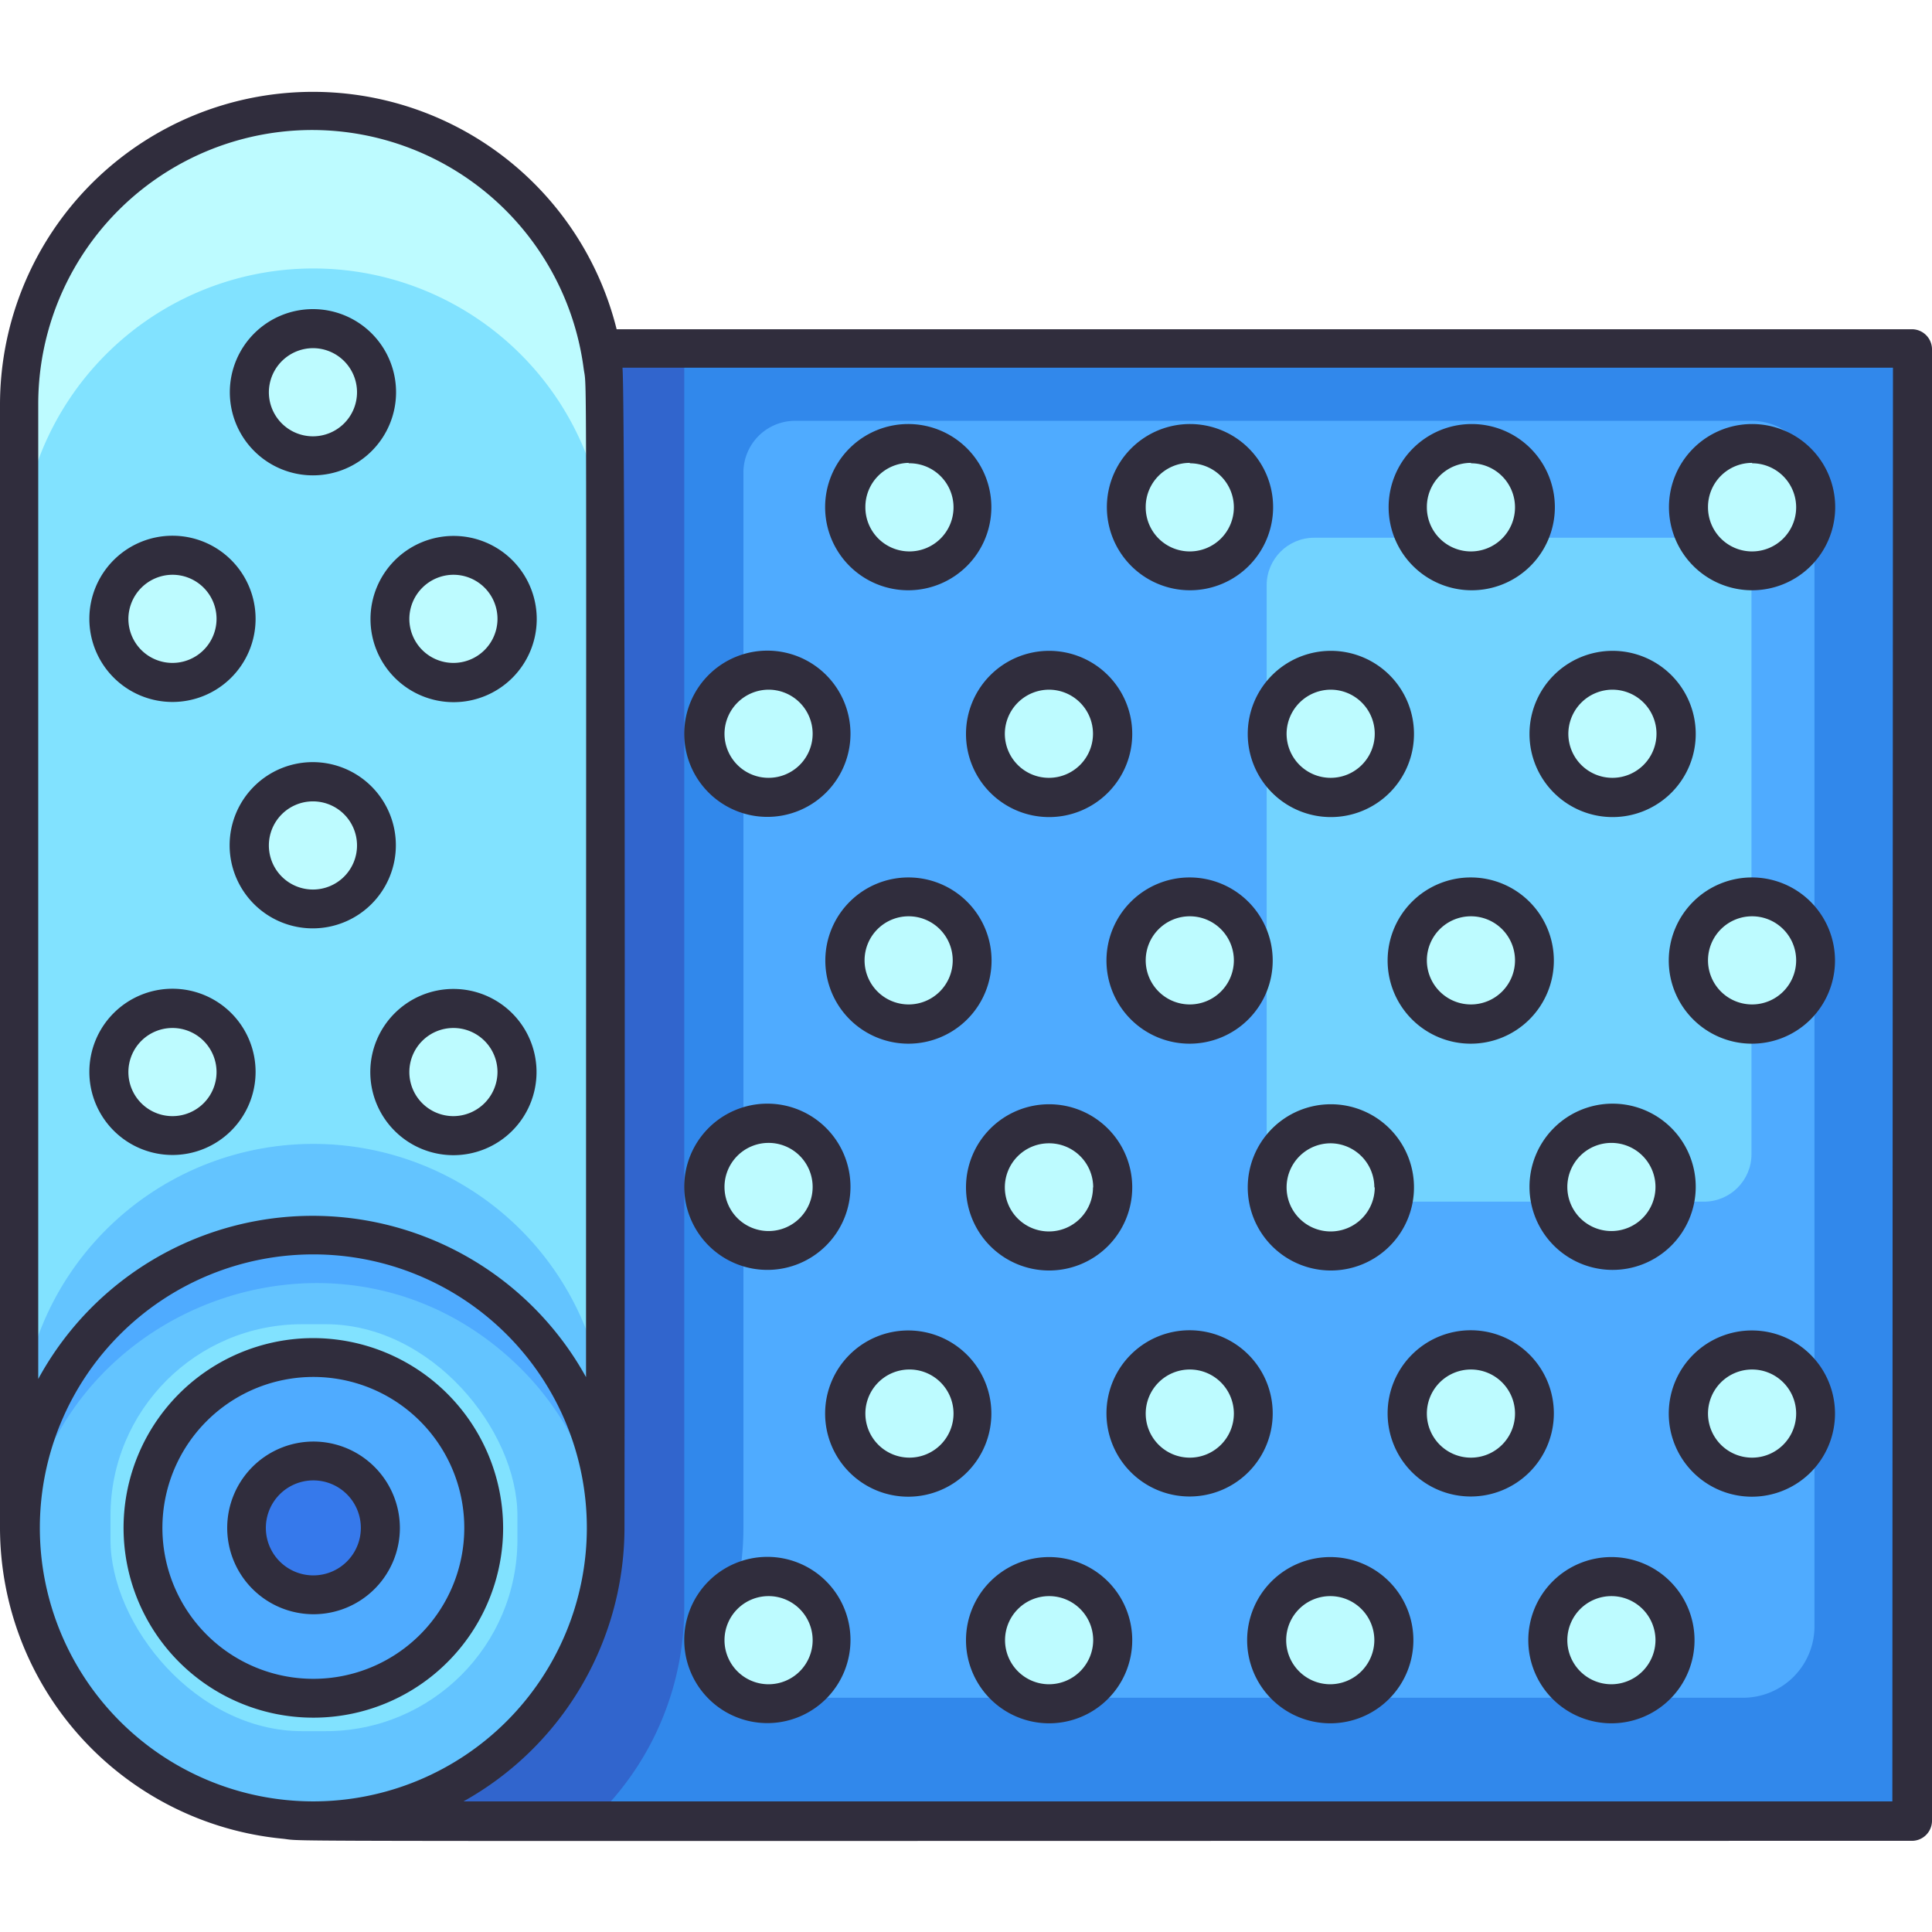 <svg height="512" viewBox="0 0 96 96" width="512" xmlns="http://www.w3.org/2000/svg"><g id="Bubble_Wrap" data-name="Bubble Wrap"><path d="m95 17.35v73.13h-79.34a11.13 11.13 0 0 1 -11.13-11.13v-50.87a11.13 11.13 0 0 1 11.13-11.13z" fill="#3188eb"/><path d="m34 17.35v62.52a14.53 14.53 0 0 1 -4.59 10.61h-13.75a11.12 11.12 0 0 1 -10.44-7.28 14.64 14.64 0 0 1 -.39-3.33v-54a11.12 11.12 0 0 1 10.83-8.56z" fill="#3165cd"/><path d="m90.16 24.06v56.75a3.55 3.55 0 0 1 -3.55 3.55h-46.61a3.71 3.71 0 0 1 -3.55-4.72 14.4 14.4 0 0 0 .49-3.73v-52.43a2.57 2.57 0 0 1 2.56-2.57h47.5a3.14 3.14 0 0 1 3.16 3.15z" fill="#4fabff"/><rect fill="#72d3ff" height="32.99" rx="2.36" width="24.09" x="62.94" y="26.72"/><rect fill="#81e2ff" height="84.95" rx="13.72" width="29.14" x="1" y="5.53"/><path d="m30.14 20.09v7.82a14.57 14.57 0 0 0 -29.14 0v-7.82a14.57 14.57 0 0 1 29.14 0z" fill="#bdfbff"/><path d="m30.14 71.41v7.81a14.57 14.57 0 0 0 -29.14 0v-7.81a14.57 14.57 0 0 1 29.14 0z" fill="#63c4ff"/><rect fill="#63c4ff" height="29.08" rx="13.69" width="29.08" x="1.05" y="61.36"/><path d="m30.08 77.12a14.44 14.44 0 0 0 -4.2-9.12c-8.88-8.81-23.8-3-24.76 9.12a14.53 14.53 0 1 1 29 0z" fill="#4fabff"/><rect fill="#81e2ff" height="20.22" rx="9.52" width="20.22" x="5.49" y="65.8"/><circle cx="15.6" cy="75.9" fill="#4fabff" r="8.46"/><circle cx="15.6" cy="75.9" fill="#3679eb" r="3.32"/><circle cx="38.17" cy="81.47" fill="#bdfbff" r="3.15"/><circle cx="52.13" cy="81.47" fill="#bdfbff" r="3.15"/><circle cx="66.09" cy="81.47" fill="#bdfbff" r="3.15"/><circle cx="80.05" cy="81.47" fill="#bdfbff" r="3.15"/><circle cx="45.15" cy="70.22" fill="#bdfbff" r="3.15"/><circle cx="59.11" cy="70.22" fill="#bdfbff" r="3.15"/><circle cx="73.07" cy="70.22" fill="#bdfbff" r="3.15"/><circle cx="87.03" cy="70.22" fill="#bdfbff" r="3.15"/><circle cx="38.17" cy="58.97" fill="#bdfbff" r="3.15"/><circle cx="52.13" cy="58.97" fill="#bdfbff" r="3.15"/><circle cx="66.09" cy="58.97" fill="#bdfbff" r="3.15"/><circle cx="80.05" cy="58.97" fill="#bdfbff" r="3.15"/><circle cx="45.15" cy="47.72" fill="#bdfbff" r="3.15"/><circle cx="59.11" cy="47.72" fill="#bdfbff" r="3.15"/><circle cx="73.07" cy="47.72" fill="#bdfbff" r="3.15"/><circle cx="87.03" cy="47.72" fill="#bdfbff" r="3.15"/><circle cx="38.17" cy="36.47" fill="#bdfbff" r="3.15"/><circle cx="52.13" cy="36.47" fill="#bdfbff" r="3.15"/><circle cx="66.09" cy="36.47" fill="#bdfbff" r="3.15"/><circle cx="80.05" cy="36.47" fill="#bdfbff" r="3.15"/><circle cx="8.59" cy="53.27" fill="#bdfbff" r="3.15"/><circle cx="22.55" cy="53.27" fill="#bdfbff" r="3.15"/><circle cx="15.57" cy="42.02" fill="#bdfbff" r="3.15"/><circle cx="15.57" cy="19.51" fill="#bdfbff" r="3.15"/><circle cx="8.59" cy="30.76" fill="#bdfbff" r="3.15"/><circle cx="22.55" cy="30.76" fill="#bdfbff" r="3.15"/><circle cx="45.15" cy="25.22" fill="#bdfbff" r="3.15"/><circle cx="59.11" cy="25.22" fill="#bdfbff" r="3.15"/><circle cx="73.07" cy="25.22" fill="#bdfbff" r="3.15"/><circle cx="87.03" cy="25.22" fill="#bdfbff" r="3.15"/><g fill="#302d3d"><path d="m95 16.36h-64.36a15.55 15.55 0 0 0 -30.64 3.71v55.86a15.54 15.54 0 0 0 14 15.43c1.61.16-5.09.11 81 .11a1 1 0 0 0 1-1v-73.14a1 1 0 0 0 -1-.97zm-79.45-9.9a13.62 13.62 0 0 1 13.45 11.84c.17 1.25.12-2.84.12 50.13a15.52 15.52 0 0 0 -27.22.09v-48.45a13.62 13.62 0 0 1 13.65-13.61zm0 83.05a13.59 13.59 0 1 1 13.61-13.58 13.6 13.6 0 0 1 -13.58 13.58zm78.48 0h-71a15.59 15.59 0 0 0 8-13.5c0-.11.07-56.23-.1-57.74h63.13z"/><path d="m15.58 66.49a9.43 9.43 0 1 0 9.42 9.43 9.45 9.45 0 0 0 -9.42-9.43zm0 16.93a7.5 7.5 0 1 1 7.49-7.5 7.5 7.5 0 0 1 -7.49 7.5z"/><path d="m15.58 71.63a4.29 4.29 0 1 0 4.29 4.29 4.3 4.3 0 0 0 -4.29-4.29zm0 6.65a2.36 2.36 0 1 1 2.35-2.36 2.36 2.36 0 0 1 -2.35 2.36z"/><path d="m38.16 85.62a4.13 4.13 0 1 0 -4.16-4.12 4.13 4.13 0 0 0 4.16 4.12zm0-6.31a2.19 2.19 0 1 1 -2.16 2.19 2.19 2.19 0 0 1 2.16-2.19z"/><path d="m52.13 77.37a4.13 4.13 0 1 0 4.13 4.13 4.13 4.13 0 0 0 -4.13-4.13zm0 6.32a2.19 2.19 0 1 1 2.19-2.19 2.2 2.2 0 0 1 -2.19 2.19z"/><path d="m66.1 77.37a4.13 4.13 0 1 0 4.13 4.13 4.13 4.13 0 0 0 -4.13-4.13zm0 6.32a2.19 2.19 0 1 1 2.19-2.19 2.2 2.2 0 0 1 -2.19 2.19z"/><path d="m80.07 77.37a4.13 4.13 0 1 0 4.13 4.13 4.13 4.13 0 0 0 -4.13-4.13zm0 6.32a2.19 2.19 0 1 1 2.19-2.19 2.2 2.2 0 0 1 -2.19 2.19z"/><path d="m41 70.24a4.13 4.13 0 1 0 4.13-4.13 4.13 4.13 0 0 0 -4.13 4.13zm4.13-2.19a2.19 2.19 0 1 1 -2.13 2.19 2.19 2.19 0 0 1 2.15-2.19z"/><path d="m63.24 70.24a4.13 4.13 0 1 0 -4.12 4.12 4.13 4.13 0 0 0 4.12-4.12zm-4.12 2.19a2.19 2.19 0 1 1 2.19-2.19 2.19 2.19 0 0 1 -2.19 2.19z"/><path d="m77.21 70.24a4.13 4.13 0 1 0 -4.12 4.12 4.13 4.13 0 0 0 4.12-4.12zm-4.12 2.19a2.19 2.19 0 1 1 2.19-2.19 2.19 2.19 0 0 1 -2.19 2.19z"/><path d="m87.06 66.11a4.13 4.13 0 1 0 4.12 4.13 4.13 4.13 0 0 0 -4.12-4.13zm0 6.32a2.19 2.19 0 1 1 2.19-2.19 2.19 2.19 0 0 1 -2.19 2.19z"/><path d="m38.16 63.1a4.13 4.13 0 1 0 -4.16-4.1 4.13 4.13 0 0 0 4.16 4.1zm0-6.31a2.19 2.19 0 1 1 -2.16 2.21 2.19 2.19 0 0 1 2.16-2.21z"/><path d="m48 59a4.13 4.13 0 1 0 4.12-4.13 4.13 4.13 0 0 0 -4.12 4.13zm6.31 0a2.19 2.19 0 1 1 -2.19-2.19 2.19 2.19 0 0 1 2.2 2.19z"/><path d="m62 59a4.13 4.13 0 1 0 4.12-4.13 4.13 4.13 0 0 0 -4.12 4.13zm6.31 0a2.19 2.19 0 1 1 -2.19-2.19 2.19 2.19 0 0 1 2.17 2.19z"/><path d="m80.07 63.1a4.13 4.13 0 1 0 -4.07-4.1 4.13 4.13 0 0 0 4.07 4.1zm0-6.31a2.19 2.19 0 1 1 -2.19 2.21 2.19 2.19 0 0 1 2.19-2.21z"/><path d="m45.15 43.6a4.13 4.13 0 1 0 4.12 4.12 4.13 4.13 0 0 0 -4.12-4.12zm0 6.31a2.19 2.19 0 1 1 2.19-2.19 2.19 2.19 0 0 1 -2.19 2.19z"/><path d="m59.12 43.6a4.13 4.13 0 1 0 4.12 4.12 4.13 4.13 0 0 0 -4.12-4.12zm0 6.31a2.19 2.19 0 1 1 2.19-2.19 2.19 2.19 0 0 1 -2.19 2.19z"/><path d="m73.09 43.6a4.13 4.13 0 1 0 4.12 4.12 4.13 4.13 0 0 0 -4.12-4.12zm0 6.31a2.19 2.19 0 1 1 2.19-2.19 2.19 2.19 0 0 1 -2.19 2.19z"/><path d="m87.06 43.6a4.13 4.13 0 1 0 4.12 4.12 4.13 4.13 0 0 0 -4.12-4.12zm0 6.31a2.19 2.19 0 1 1 2.19-2.19 2.19 2.19 0 0 1 -2.19 2.19z"/><path d="m38.16 40.59a4.13 4.13 0 1 0 -4.16-4.13 4.13 4.13 0 0 0 4.16 4.13zm0-6.32a2.19 2.19 0 1 1 -2.16 2.19 2.2 2.2 0 0 1 2.16-2.19z"/><path d="m48 36.46a4.13 4.13 0 1 0 4.12-4.12 4.13 4.13 0 0 0 -4.12 4.12zm4.12-2.19a2.19 2.19 0 1 1 -2.19 2.19 2.2 2.2 0 0 1 2.2-2.19z"/><path d="m62 36.46a4.13 4.13 0 1 0 4.12-4.12 4.13 4.13 0 0 0 -4.12 4.12zm4.12-2.19a2.19 2.19 0 1 1 -2.19 2.19 2.2 2.2 0 0 1 2.17-2.19z"/><path d="m76 36.46a4.13 4.13 0 1 0 4.12-4.12 4.13 4.13 0 0 0 -4.12 4.12zm4.12-2.19a2.19 2.19 0 1 1 -2.19 2.19 2.2 2.2 0 0 1 2.14-2.19z"/><path d="m8.56 57.39a4.13 4.13 0 1 0 -4.12-4.12 4.13 4.13 0 0 0 4.12 4.12zm0-6.31a2.19 2.19 0 1 1 -2.18 2.19 2.19 2.19 0 0 1 2.18-2.19z"/><path d="m22.53 49.14a4.13 4.13 0 1 0 4.13 4.13 4.13 4.13 0 0 0 -4.13-4.13zm0 6.32a2.19 2.19 0 1 1 2.19-2.19 2.2 2.2 0 0 1 -2.19 2.19z"/><path d="m19.67 42a4.13 4.13 0 1 0 -4.12 4.13 4.13 4.13 0 0 0 4.12-4.13zm-4.12 2.2a2.19 2.19 0 1 1 2.19-2.2 2.19 2.19 0 0 1 -2.19 2.2z"/><path d="m15.55 23.62a4.13 4.13 0 1 0 -4.13-4.13 4.13 4.13 0 0 0 4.13 4.13zm0-6.32a2.19 2.19 0 1 1 -2.19 2.19 2.2 2.2 0 0 1 2.19-2.19z"/><path d="m8.56 34.88a4.13 4.13 0 1 0 -4.12-4.13 4.13 4.13 0 0 0 4.12 4.13zm0-6.32a2.19 2.19 0 1 1 -2.18 2.19 2.2 2.2 0 0 1 2.18-2.19z"/><path d="m18.41 30.75a4.13 4.13 0 1 0 4.12-4.12 4.13 4.13 0 0 0 -4.12 4.12zm4.12-2.19a2.19 2.19 0 1 1 -2.19 2.19 2.2 2.2 0 0 1 2.19-2.19z"/><path d="m45.15 29.33a4.13 4.13 0 1 0 -4.15-4.13 4.13 4.13 0 0 0 4.15 4.13zm0-6.31a2.19 2.19 0 1 1 -2.15 2.18 2.19 2.19 0 0 1 2.15-2.2z"/><path d="m59.12 29.33a4.13 4.13 0 1 0 -4.12-4.13 4.13 4.13 0 0 0 4.12 4.13zm0-6.31a2.19 2.19 0 1 1 -2.19 2.18 2.19 2.19 0 0 1 2.19-2.2z"/><path d="m73.09 29.33a4.13 4.13 0 1 0 -4.09-4.13 4.13 4.13 0 0 0 4.09 4.13zm0-6.31a2.19 2.19 0 1 1 -2.19 2.18 2.19 2.19 0 0 1 2.19-2.2z"/><path d="m87.06 29.33a4.13 4.13 0 1 0 -4.13-4.13 4.13 4.13 0 0 0 4.13 4.13zm0-6.31a2.19 2.19 0 1 1 -2.19 2.18 2.19 2.19 0 0 1 2.19-2.2z"/></g></g></svg>